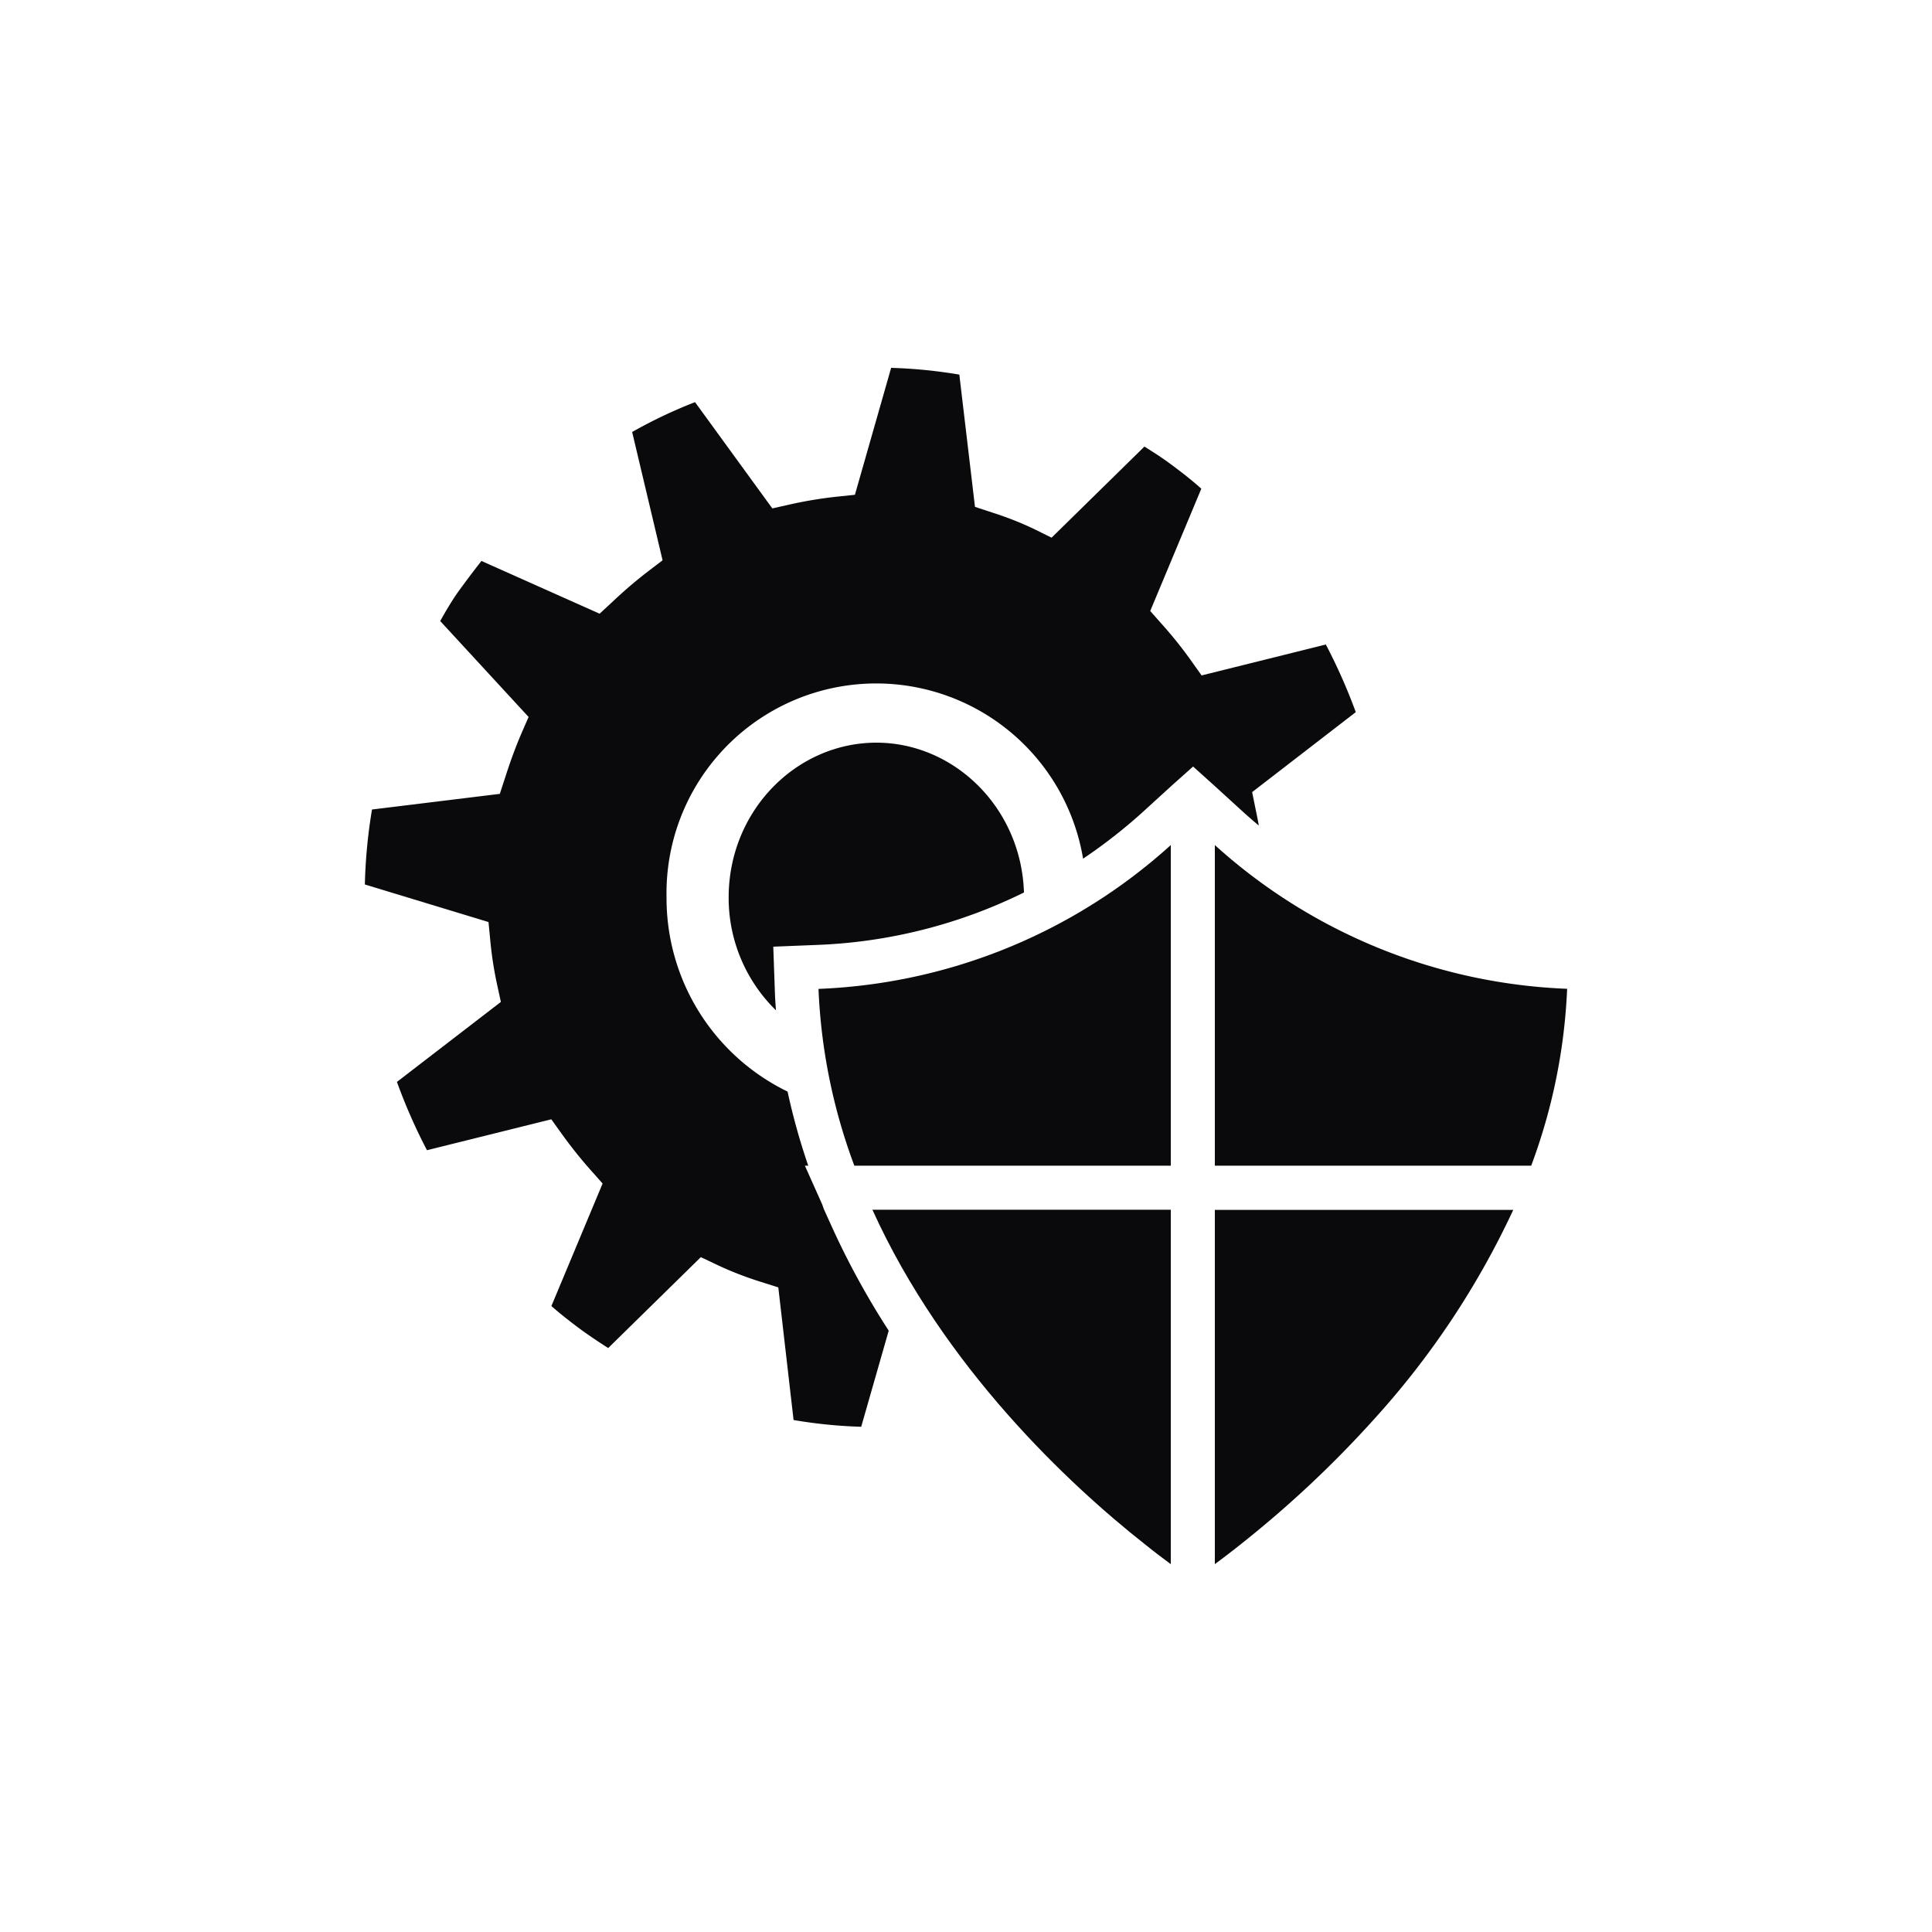 <svg id="Layer_1" data-name="Layer 1" xmlns="http://www.w3.org/2000/svg" viewBox="0 0 200 200"><defs><style>.cls-1{fill:#0a090c;}</style></defs><title>risk-management</title><path class="cls-1" d="M106,92.39c-.28-8.76-7.2-15.5-15.27-15.51-8.26,0-15.28,7-15.3,16a16.27,16.27,0,0,0,4.9,11.71c-.06-.69-.1-1.38-.12-2.06L80.05,98l4.49-.18A52.88,52.88,0,0,0,106,92.39Z"/><path class="cls-1" d="M130.31,85.46c-.1-.58-.22-1.16-.34-1.74L129.62,82l10.73-8.28a58.56,58.56,0,0,0-3.1-7l-12.86,3.2-1.16-1.63a42.63,42.63,0,0,0-3-3.73l-1.16-1.31,5.29-12.66c-1-.9-2.06-1.72-3.14-2.52s-1.83-1.26-2.75-1.84l-9.61,9.43L107,54.74a34.23,34.23,0,0,0-4.28-1.68l-1.79-.59L99.31,38.78a51,51,0,0,0-7.06-.7L88.5,51.22l-2,.21a43.58,43.58,0,0,0-4.55.75l-2,.45-8-11a49.65,49.65,0,0,0-6.51,3.09L68.59,58l-1.44,1.1a46.22,46.22,0,0,0-3.62,3.08l-1.46,1.35L49.84,58.07c-.79,1-1.54,2-2.27,3s-1.39,2.13-2,3.22l9.15,9.93L54,75.87c-.64,1.49-1.19,3-1.69,4.57l-.57,1.74L38.51,83.8a54.64,54.64,0,0,0-.74,7.76l12.8,3.89.18,1.87a38.45,38.45,0,0,0,.73,4.7l.37,1.7L41.09,112a57.85,57.85,0,0,0,3.11,7.07l12.87-3.2,1.17,1.63c.93,1.28,1.92,2.53,3,3.73l1.14,1.29L57.08,135.2c1,.88,2.08,1.72,3.14,2.5.9.65,1.82,1.26,2.74,1.85l9.59-9.41,1.92.91a35.59,35.59,0,0,0,4.3,1.65l1.8.57L82.15,147a50.56,50.56,0,0,0,7,.7l2.85-9.95a82.85,82.85,0,0,1-5.84-10.65l-.87-1.92h0l-.18-.51-1.79-4h.35A67.23,67.23,0,0,1,81.53,113,22.25,22.25,0,0,1,69,92.89a21.71,21.71,0,0,1,43.12-4,54.74,54.74,0,0,0,6.07-4.73l3.08-2.81,2.24-2,2.22,2,3.09,2.82C129.26,84.56,129.76,85,130.31,85.46Z"/><path class="cls-1" d="M118.48,159.83c1,.81,1.92,1.5,2.72,2.09V125.23H90.31C97.71,141.56,110.7,153.7,118.48,159.83Z"/><path class="cls-1" d="M88.44,120.67H121.2V87.48a57.69,57.69,0,0,1-36.47,14.89A59.17,59.17,0,0,0,88.44,120.67Z"/><path class="cls-1" d="M125.76,161.92c.8-.6,1.71-1.28,2.72-2.09a112.48,112.48,0,0,0,13.84-13,86.35,86.35,0,0,0,14.33-21.58H125.76Z"/><path class="cls-1" d="M125.76,87.48v33.19h32.75a59.47,59.47,0,0,0,3.72-18.31A57.67,57.67,0,0,1,125.76,87.48Z"/></svg>